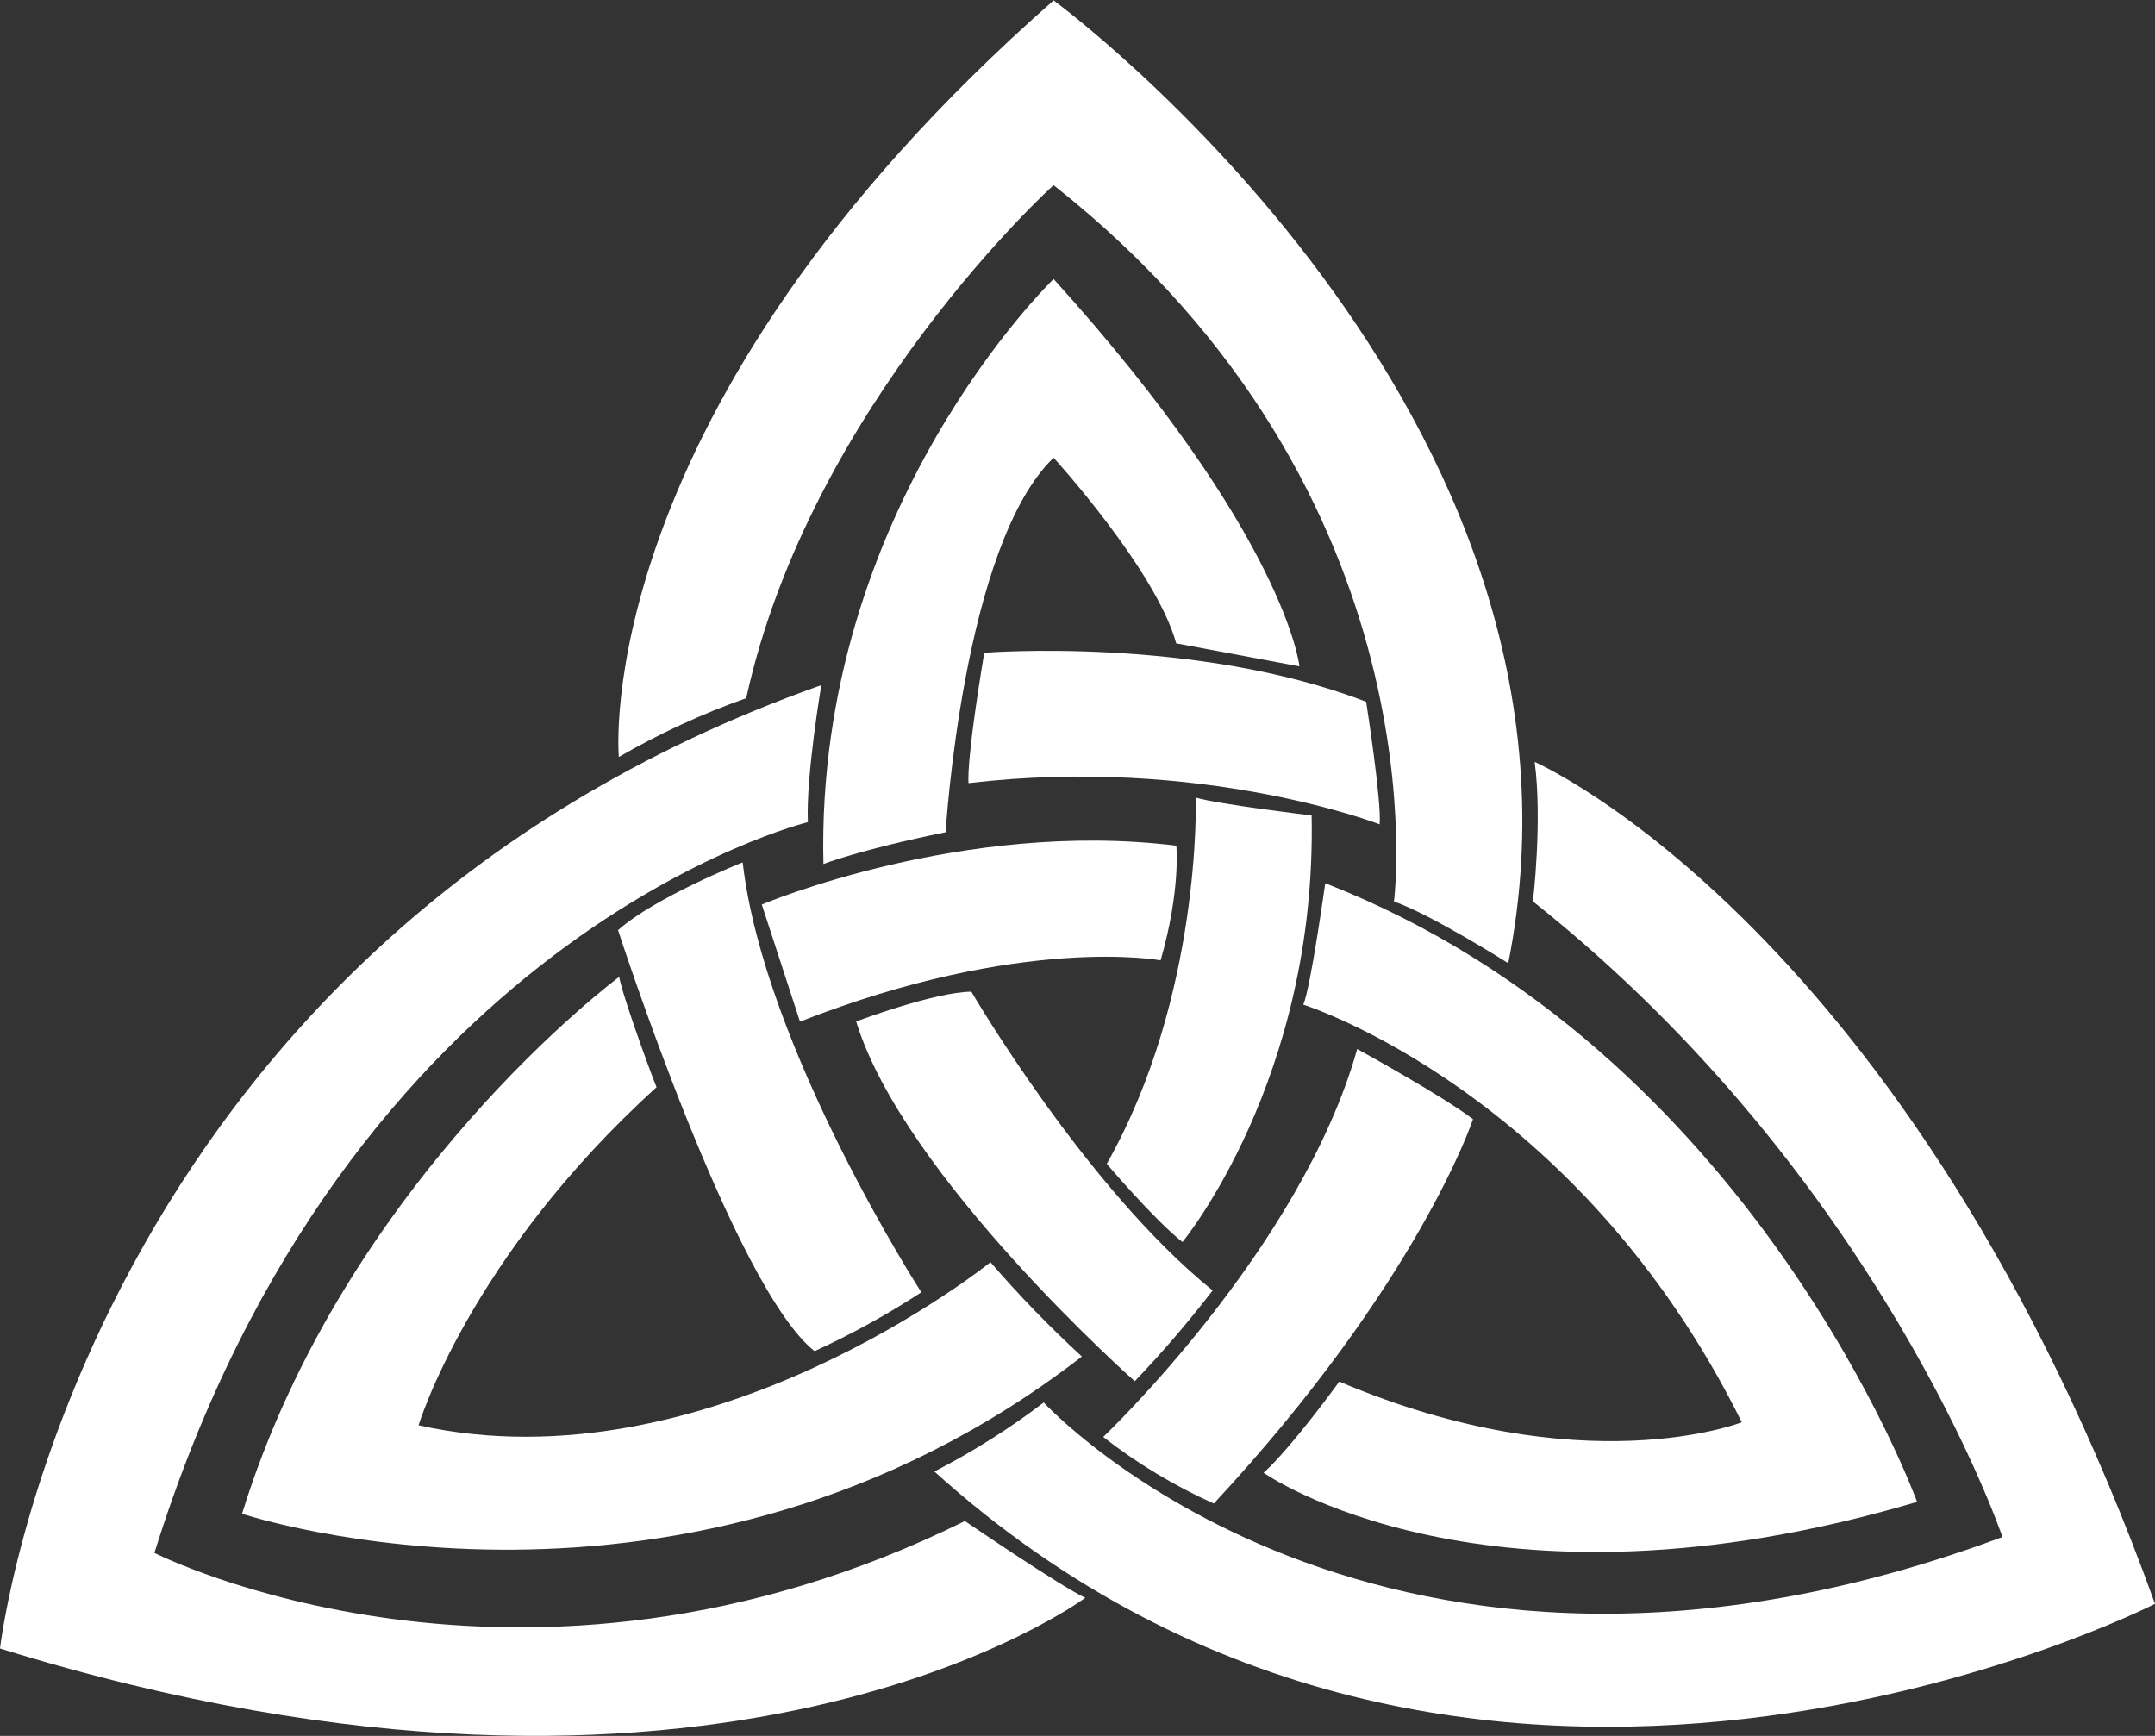 <?xml version="1.0" encoding="UTF-8"?>
<svg xmlns="http://www.w3.org/2000/svg" width="144" height="116" viewBox="0 0 144 116" fill="none">
  <rect x="0" y="0" width="144" height="116" fill="#333333" stroke="none"/>
  <g clip-path="url(#clip0_107_9124)">
    <path d="M49.864 46.653C46.912 47.701 44.062 49.017 41.35 50.585C41.35 50.585 39.192 27.458 70.404 0.028C70.404 0.028 108.09 27.649 100.784 64.365C100.784 64.365 95.496 61.028 93.147 60.247C93.147 60.247 96.637 33.081 70.404 12.375C70.404 12.347 54.141 27.104 49.864 46.653Z" fill="white"></path>
    <path d="M70.404 18.645C70.404 18.645 54.455 33.969 55.023 57.736C55.023 57.736 57.49 56.77 63.188 55.613C63.188 55.613 64.34 36.418 70.404 30.587C70.404 30.587 77.237 38.081 78.597 42.99L86.83 44.53C86.83 44.53 85.976 35.868 70.404 18.645Z" fill="white"></path>
    <path d="M0 110.158C0 110.158 5.361 63.325 54.882 45.782C54.882 45.782 53.843 51.916 53.983 54.939C53.983 54.939 23.209 62.444 10.318 103.771C10.318 103.771 34.893 116.27 64.475 101.642C64.475 101.642 70.898 106.029 72.523 106.771C72.523 106.771 47.987 125.044 0 110.158Z" fill="white"></path>
    <path d="M41.373 65.28C41.373 65.28 23.069 78.841 16.174 101.153C16.174 101.153 45.891 111.062 72.293 90.649C70.136 88.668 68.096 86.563 66.184 84.346C66.184 84.346 47.363 99.547 27.97 95.244C27.97 95.244 31.341 84.009 43.873 72.65C43.845 72.662 41.687 66.887 41.373 65.28Z" fill="white"></path>
    <path d="M65.768 43.62C65.768 43.62 79.879 42.496 91.288 46.895C91.288 46.895 92.338 53.596 92.187 55.085C92.187 55.085 80.318 50.484 64.718 52.332C64.729 52.332 64.493 51.316 65.768 43.62Z" fill="white"></path>
    <path d="M41.299 62.157C41.299 62.157 49.032 86.047 54.432 90.289C56.904 89.157 59.287 87.842 61.564 86.356C61.564 86.356 51.055 70.066 49.627 57.629C49.627 57.618 43.699 59.994 41.299 62.157Z" fill="white"></path>
    <path d="M50.904 60.444C50.904 60.444 64.347 54.748 78.604 56.512C78.604 56.512 78.907 59.489 77.553 64.174C77.553 64.174 68.314 62.444 53.456 68.269L50.904 60.444Z" fill="white"></path>
    <path d="M57.209 68.257C57.209 68.257 62.469 66.28 64.908 66.269C64.908 66.269 72.562 79.397 81.031 86.233C79.407 88.347 77.669 90.372 75.827 92.3C75.827 92.3 60.362 78.604 57.209 68.257Z" fill="white"></path>
    <path d="M79.901 53.298C79.901 53.298 80.322 66.527 73.955 77.773C73.955 77.773 77.125 81.509 79.013 82.997C79.013 82.997 88.004 72.127 87.645 54.489C87.611 54.489 81.379 53.742 79.901 53.298Z" fill="white"></path>
    <path d="M102.549 50.916C102.549 50.916 127.669 61.864 144 107.175C144 107.175 98.211 130.599 62.435 98.333C65.001 97.013 67.446 95.47 69.741 93.721C69.741 93.721 92.22 118.174 133.806 102.709C133.806 102.709 125.669 78.672 102.426 60.23C102.448 60.218 103.066 54.786 102.549 50.916Z" fill="white"></path>
    <path d="M73.719 96.024C73.719 96.024 86.919 83.514 90.69 70.1C90.69 70.1 96.383 73.223 98.429 74.79C98.429 74.79 94.804 85.739 81.109 100.473C78.475 99.292 75.994 97.799 73.719 96.024Z" fill="white"></path>
    <path d="M87.088 67.134C87.088 67.134 105.436 72.897 116.389 95.041C116.389 95.041 105.768 99.238 89.493 92.323C89.493 92.323 86.341 96.687 84.436 98.418C84.436 98.418 99.288 108.9 128.101 100.361C128.101 100.361 117.159 70.167 88.555 59.023C88.549 59.023 87.588 65.983 87.088 67.134Z" fill="white"></path>
  </g>
  <defs>
    <clipPath id="clip0_107_9124">
      <rect width="144" height="116" fill="white"></rect>
    </clipPath>
  </defs>
</svg>
